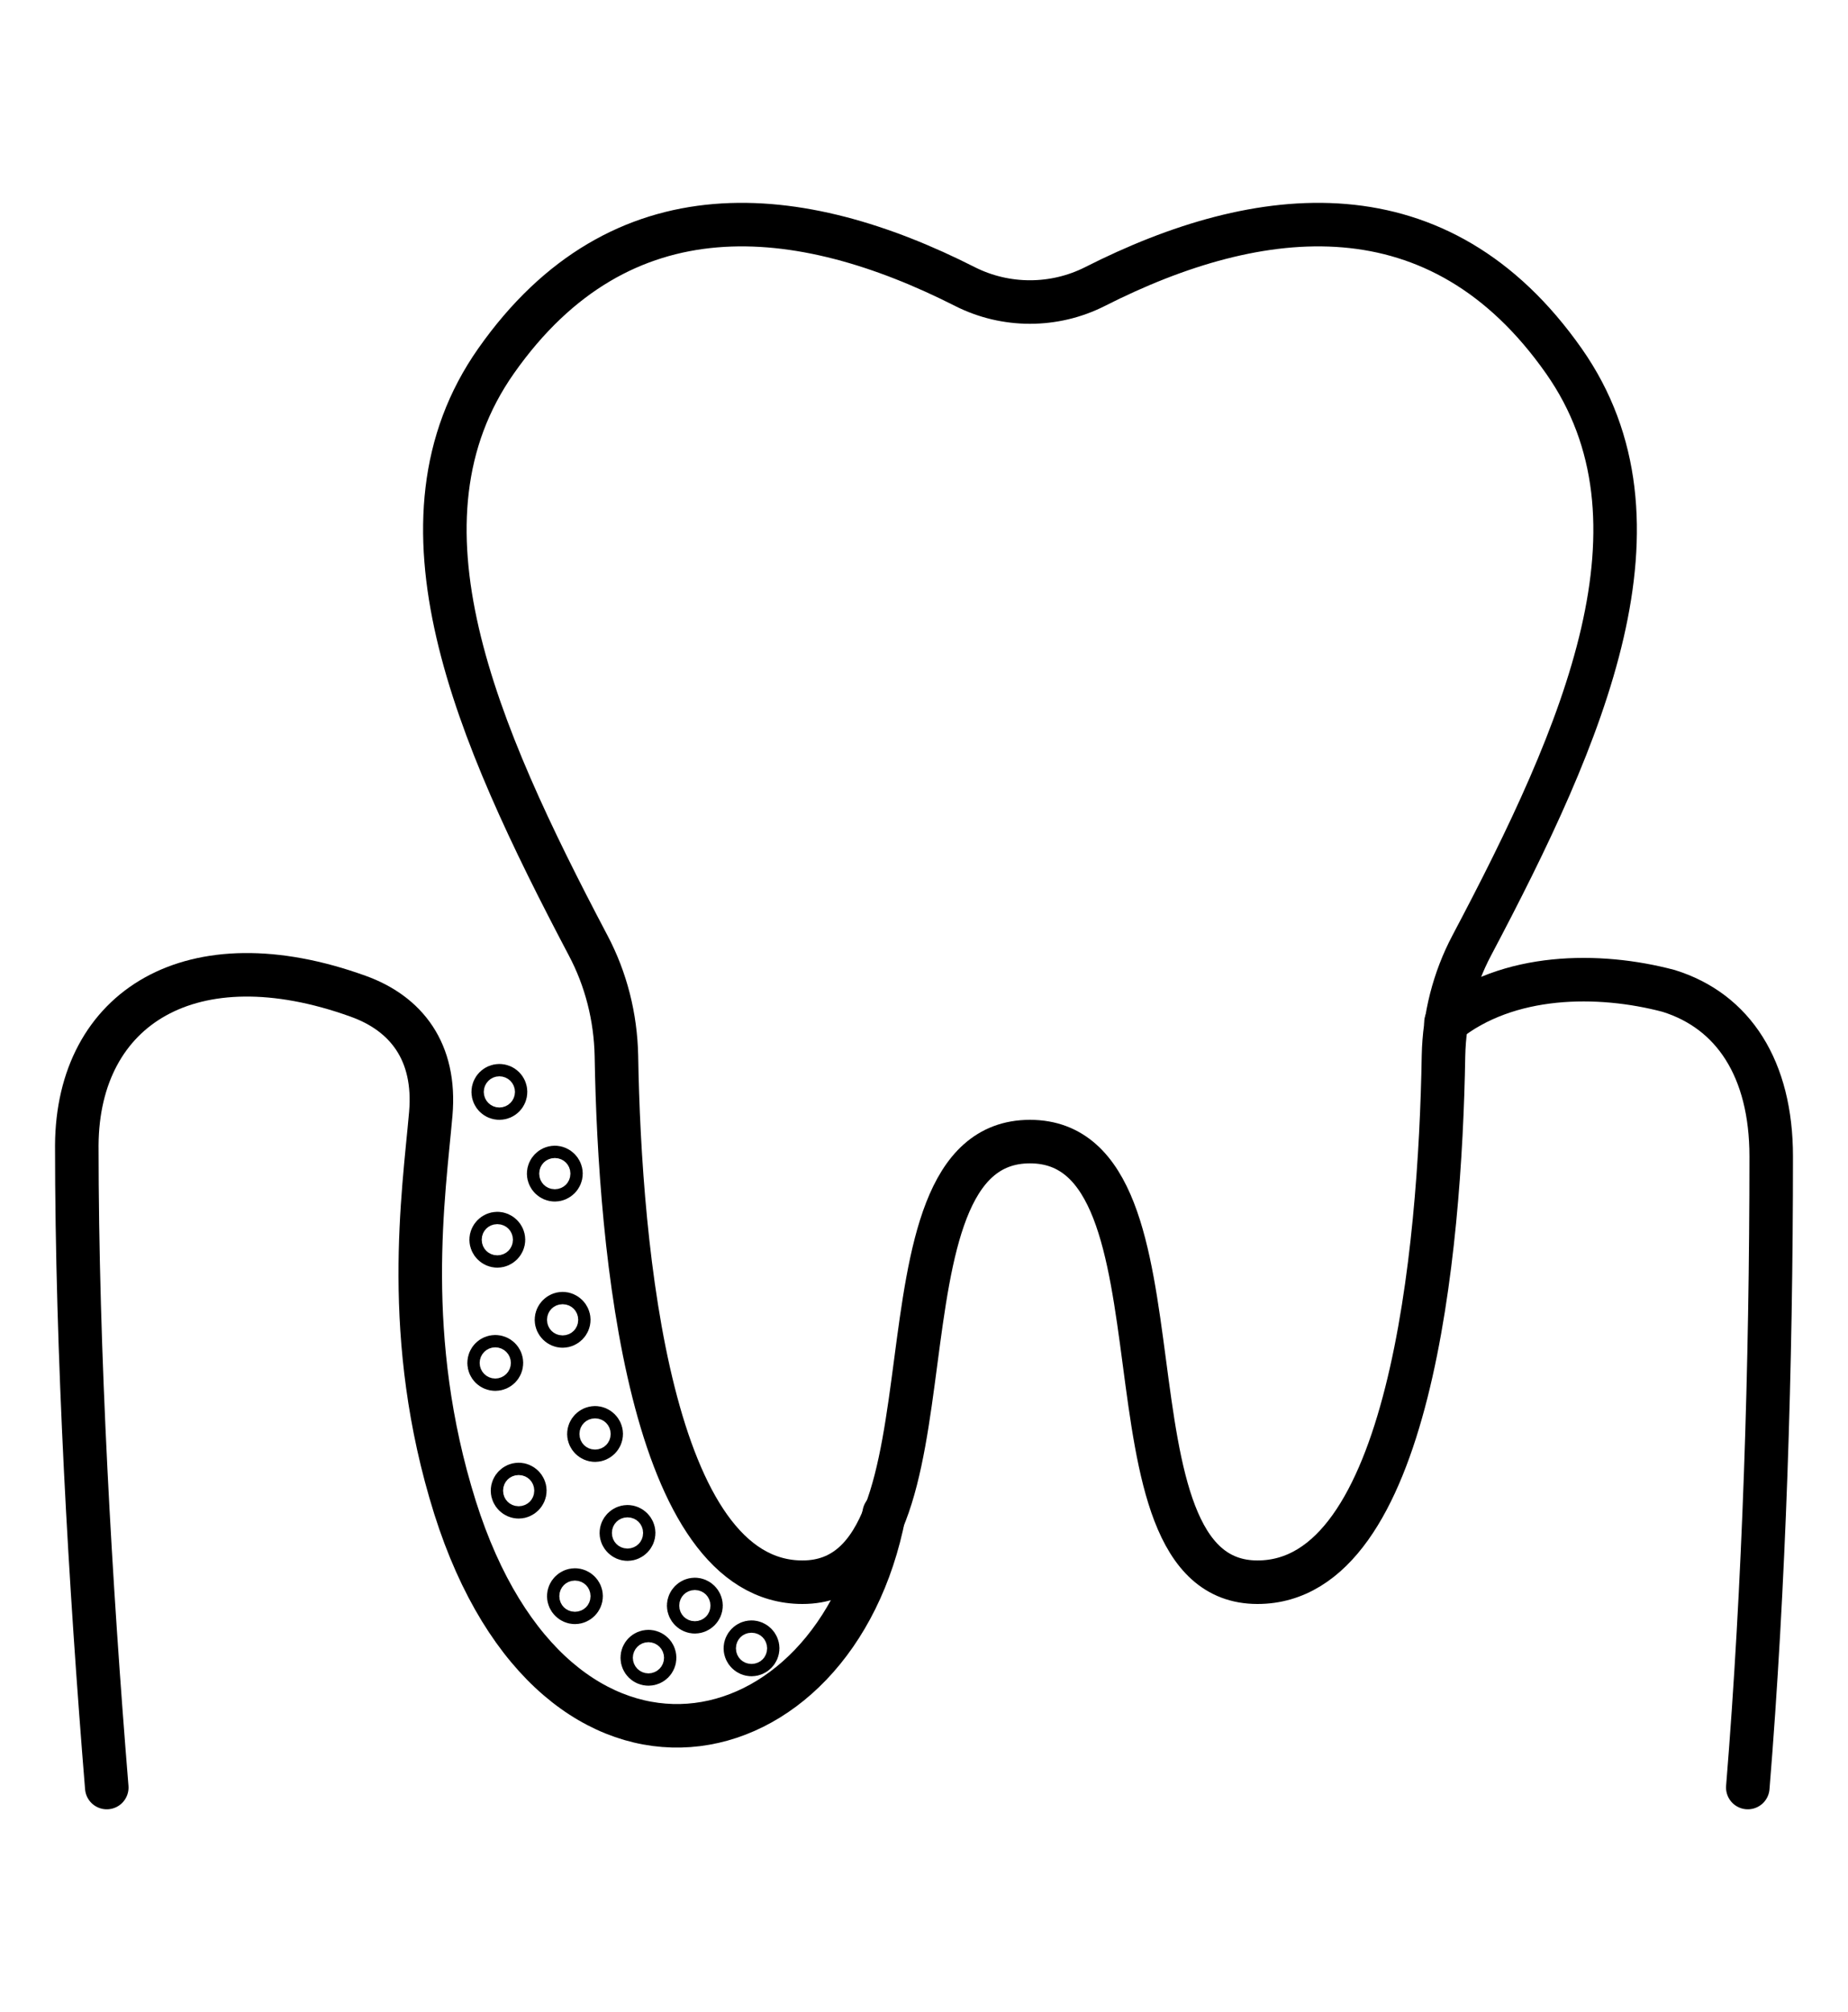 <svg xmlns="http://www.w3.org/2000/svg" id="icons" viewBox="0 0 45 49"><defs><style>      .st0 {        fill: none;        stroke: #000;        stroke-linecap: round;        stroke-linejoin: round;        stroke-width: 1.06px;      }    </style></defs><path class="st0" d="M38.08,8.79c-3.04-4.33-7.4-3.85-11.42-1.81-.99.5-2.17.5-3.16,0-4.02-2.04-8.38-2.52-11.42,1.81-2.74,3.9-.5,9.03,2.24,14.23.44.83.67,1.75.69,2.69.08,4.76.82,12.82,4.53,12.82,4.11,0,1.4-10.73,5.54-10.73s1.44,10.73,5.54,10.73c3.71,0,4.45-8.05,4.53-12.82.02-.94.25-1.86.69-2.69,2.75-5.2,4.98-10.33,2.24-14.23Z"></path><circle class="st0" cx="12.16" cy="26.59" r=".15"></circle><path class="st0" d="M13.66,28.58c0,.08-.07.15-.15.15s-.15-.07-.15-.15.07-.15.15-.15.15.07.15.15Z"></path><path class="st0" d="M12.26,30.19c0,.08-.07.15-.15.15s-.15-.07-.15-.15.07-.15.15-.15.15.07.15.15Z"></path><path class="st0" d="M13.85,32.14c0,.08-.07.15-.15.15s-.15-.07-.15-.15.07-.15.15-.15.15.07.15.15Z"></path><circle class="st0" cx="12.06" cy="33.19" r=".15"></circle><path class="st0" d="M14.64,34.92c0,.08-.07.15-.15.15s-.15-.07-.15-.15.07-.15.15-.15.15.07.15.15Z"></path><path class="st0" d="M12.78,36.3c0,.08-.07.15-.15.15s-.15-.07-.15-.15.07-.15.15-.15.15.07.15.15Z"></path><path class="st0" d="M15.43,37.33c0,.08-.07.15-.15.15s-.15-.07-.15-.15.07-.15.15-.15.15.07.15.15Z"></path><path class="st0" d="M14.15,38.87c0,.08-.07.15-.15.15s-.15-.07-.15-.15.07-.15.15-.15.15.07.15.15Z"></path><path class="st0" d="M17.07,39.1c0,.08-.07.15-.15.15s-.15-.07-.15-.15.07-.15.15-.15.15.07.15.15Z"></path><circle class="st0" cx="15.79" cy="40.37" r=".15"></circle><path class="st0" d="M18.45,40.14c0,.08-.07.15-.15.15s-.15-.07-.15-.15.07-.15.15-.15.15.07.15.15Z"></path><path class="st0" d="M2.6,43.53c-.4-4.9-.73-10.59-.73-15.64h0c.02-3.36,2.8-5.09,6.85-3.63,1.17.42,1.9,1.35,1.77,2.86-.17,1.95-.71,5.45.59,9.59,2.45,7.76,9.26,6.34,10.45.15"></path><path class="st0" d="M42.56,43.53c.4-4.9.57-10.32.57-15.37h0c0-2.13-.92-3.54-2.5-4.03-1.7-.45-3.91-.44-5.42.77"></path></svg>